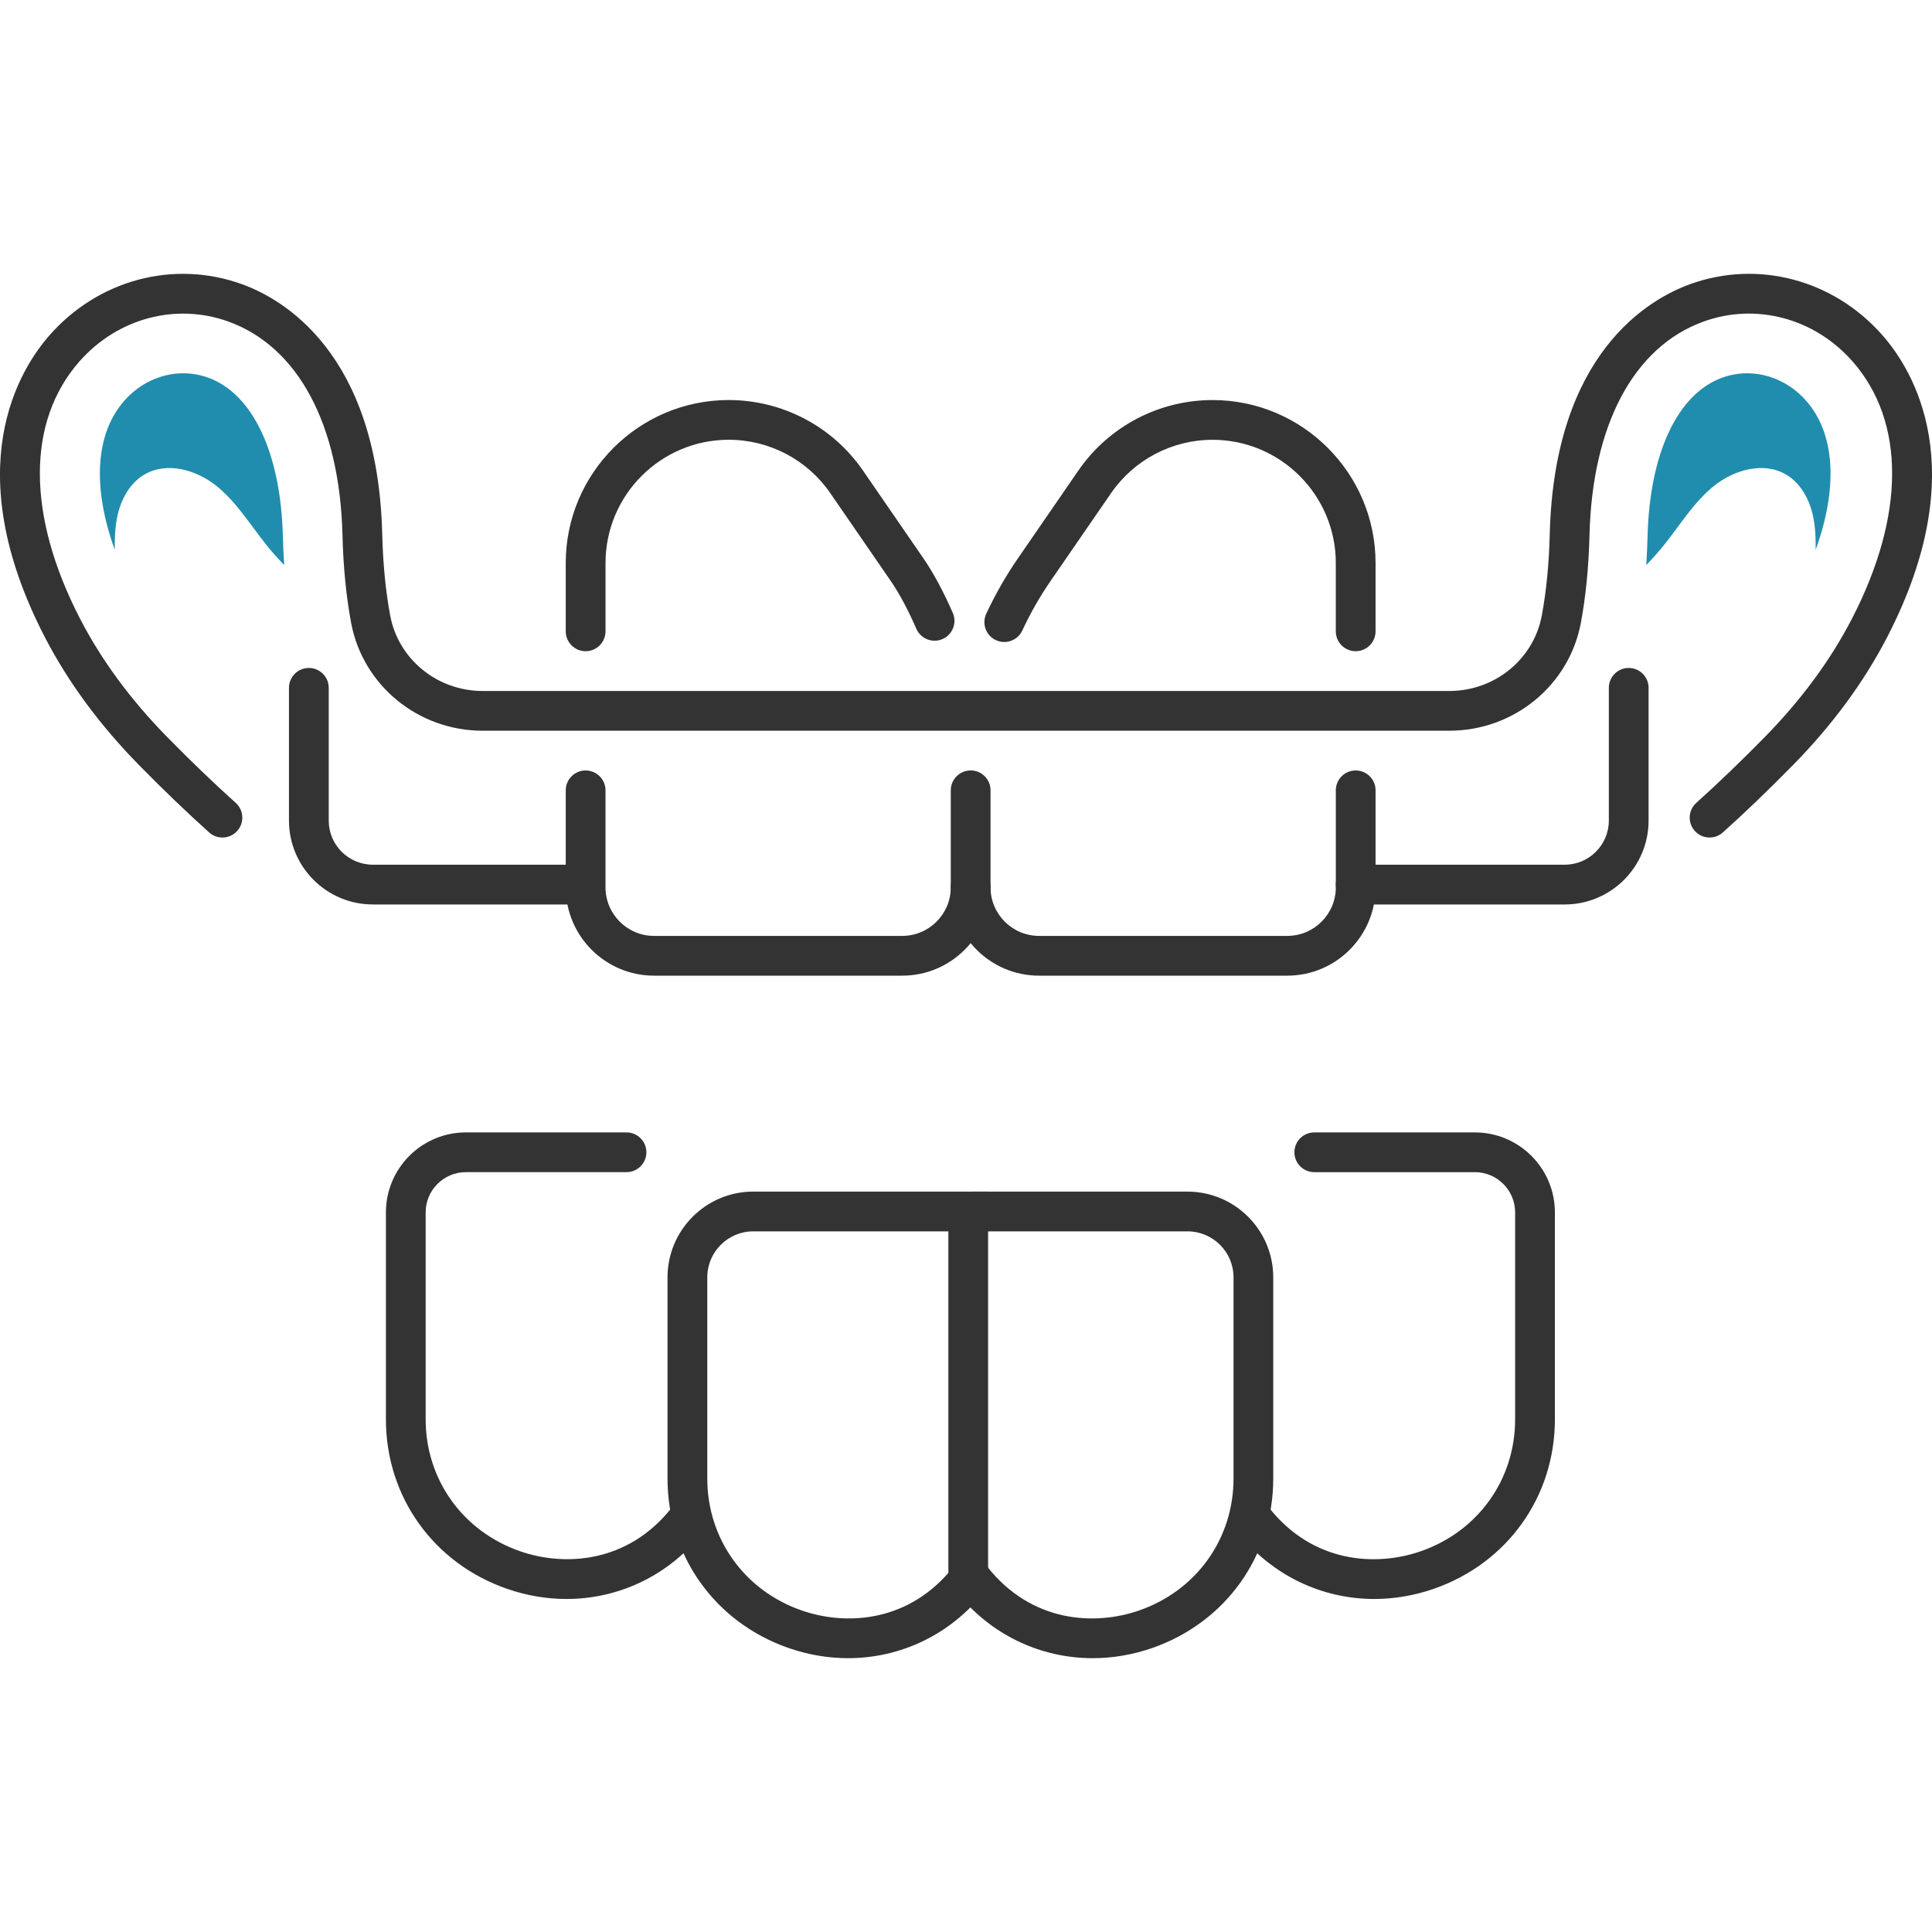 <?xml version="1.0" encoding="utf-8"?>
<!-- Generator: Adobe Illustrator 15.0.0, SVG Export Plug-In . SVG Version: 6.00 Build 0)  -->
<!DOCTYPE svg PUBLIC "-//W3C//DTD SVG 1.1//EN" "http://www.w3.org/Graphics/SVG/1.1/DTD/svg11.dtd">
<svg version="1.1" id="Layer_1" xmlns="http://www.w3.org/2000/svg" xmlns:xlink="http://www.w3.org/1999/xlink" x="0px" y="0px"
	 width="100px" height="100px" viewBox="0 0 100 100" enable-background="new 0 0 100 100" xml:space="preserve">
<g>
	<g>
		<path fill="#333333" d="M43.897,85.827c-1.019,0-2.056-0.171-3.074-0.524c-3.81-1.323-6.272-4.768-6.272-8.774V66.114
			c0-2.446,1.99-4.437,4.436-4.437h12.157v19.773c0.089,0.308,0.032,0.652-0.181,0.923C49.198,84.609,46.611,85.827,43.897,85.827z
			 M38.987,63.735c-1.312,0-2.378,1.067-2.378,2.379v10.414c0,3.118,1.919,5.799,4.889,6.83c2.214,0.77,5.327,0.638,7.589-1.944
			V63.735H38.987z"/>
	</g>
	<g>
		<path fill="#333333" d="M56.558,85.827c-2.715,0-5.301-1.218-7.066-3.453c-0.352-0.446-0.276-1.093,0.17-1.444
			c0.446-0.354,1.092-0.277,1.444,0.169c2.279,2.885,5.549,3.059,7.851,2.26c2.971-1.031,4.89-3.712,4.89-6.83V66.114
			c0-1.312-1.067-2.379-2.379-2.379H50.339c-0.568,0-1.029-0.461-1.029-1.028c0-0.568,0.46-1.029,1.029-1.029h11.127
			c2.446,0,4.437,1.99,4.437,4.437v10.414c0,4.007-2.462,7.45-6.271,8.774C58.613,85.656,57.576,85.827,56.558,85.827z"/>
	</g>
	<g>
		<path fill="#333333" d="M71.133,82.763c-2.715,0-5.301-1.218-7.065-3.453c-0.353-0.446-0.276-1.094,0.17-1.445
			c0.445-0.353,1.093-0.276,1.444,0.17c2.278,2.885,5.549,3.058,7.851,2.26c2.971-1.031,4.89-3.712,4.89-6.83V62.753
			c0-1.148-0.934-2.082-2.082-2.082h-8.314c-0.568,0-1.029-0.461-1.029-1.028c0-0.568,0.461-1.029,1.029-1.029h8.314
			c2.282,0,4.14,1.856,4.14,4.14v10.711c0,4.007-2.463,7.451-6.272,8.773C73.188,82.591,72.151,82.763,71.133,82.763z"/>
	</g>
	<g>
		<path fill="#333333" d="M29.321,82.763c-1.019,0-2.055-0.172-3.074-0.525c-3.81-1.322-6.272-4.767-6.272-8.773V62.753
			c0-2.283,1.857-4.14,4.139-4.14h8.314c0.568,0,1.029,0.461,1.029,1.029c0,0.567-0.46,1.028-1.029,1.028h-8.314
			c-1.148,0-2.082,0.934-2.082,2.082v10.711c0,3.118,1.919,5.799,4.89,6.83c2.3,0.798,5.572,0.625,7.85-2.26
			c0.353-0.446,1-0.522,1.445-0.17c0.446,0.352,0.521,0.999,0.169,1.445C34.622,81.545,32.036,82.763,29.321,82.763z"/>
	</g>
	<g>
		<path fill="#333333" d="M70.17,33.706c-0.568,0-1.029-0.46-1.029-1.029v-3.535c0-3.517-2.861-6.378-6.378-6.378
			c-2.099,0-4.063,1.032-5.254,2.761l-3.131,4.546c-0.557,0.809-1.049,1.672-1.464,2.564c-0.24,0.515-0.852,0.738-1.367,0.499
			c-0.515-0.239-0.738-0.851-0.499-1.367c0.464-0.996,1.014-1.958,1.636-2.862l3.131-4.547c1.574-2.287,4.172-3.651,6.948-3.651
			c4.651,0,8.436,3.784,8.436,8.436v3.535C71.198,33.246,70.738,33.706,70.17,33.706z"/>
	</g>
	<g>
		<path fill="#333333" d="M66.628,50.5H53.781c-2.52,0-4.569-2.05-4.569-4.57v-5.023c0-0.568,0.46-1.029,1.029-1.029
			s1.029,0.46,1.029,1.029v5.023c0,1.385,1.127,2.512,2.512,2.512h12.847c1.386,0,2.513-1.127,2.513-2.512v-5.022
			c0-0.568,0.461-1.029,1.029-1.029s1.028,0.46,1.028,1.029v5.022C71.198,48.45,69.148,50.5,66.628,50.5z"/>
	</g>
	<g>
		<path fill="#333333" d="M30.312,33.706c-0.568,0-1.029-0.46-1.029-1.029v-3.535c0-4.651,3.784-8.436,8.436-8.436
			c2.776,0,5.374,1.365,6.949,3.651l3.13,4.546c0.516,0.75,1.026,1.698,1.518,2.819c0.228,0.521-0.009,1.127-0.53,1.355
			c-0.521,0.229-1.127-0.01-1.355-0.53c-0.439-1.002-0.885-1.835-1.327-2.478l-3.13-4.546c-1.19-1.729-3.155-2.761-5.254-2.761
			c-3.517,0-6.378,2.861-6.378,6.378v3.535C31.34,33.246,30.88,33.706,30.312,33.706z"/>
	</g>
	<g>
		<path fill="#333333" d="M46.7,50.5H33.853c-2.52,0-4.57-2.05-4.57-4.57v-5.022c0-0.568,0.46-1.029,1.029-1.029
			s1.029,0.46,1.029,1.029v5.022c0,1.385,1.127,2.512,2.512,2.512H46.7c1.385,0,2.512-1.127,2.512-2.512
			c0-0.568,0.46-1.029,1.029-1.029s1.029,0.46,1.029,1.029C51.27,48.45,49.219,50.5,46.7,50.5z"/>
	</g>
	<g>
		<path fill="#333333" d="M80.989,46.815H70.17c-0.568,0-1.029-0.46-1.029-1.029s0.461-1.029,1.029-1.029h10.819
			c1.26,0,2.284-1.024,2.284-2.284v-6.871c0-0.568,0.461-1.029,1.029-1.029c0.567,0,1.028,0.46,1.028,1.029v6.871
			C85.331,44.868,83.384,46.815,80.989,46.815z"/>
	</g>
	<g>
		<path fill="#333333" d="M30.118,46.815H19.299c-2.394,0-4.342-1.948-4.342-4.342v-6.871c0-0.568,0.46-1.029,1.029-1.029
			s1.029,0.46,1.029,1.029v6.871c0,1.26,1.024,2.284,2.284,2.284h10.819c0.568,0,1.029,0.46,1.029,1.029
			S30.687,46.815,30.118,46.815z"/>
	</g>
	<g>
		<path fill="#333333" d="M11.513,43.35c-0.245,0-0.49-0.086-0.687-0.263c-1.146-1.027-2.368-2.201-3.633-3.489
			c-2.034-2.072-3.675-4.302-4.878-6.63c-4.502-8.714-1.326-13.823,0.248-15.614c2.532-2.882,6.445-3.919,9.97-2.641
			c2.102,0.762,7.015,3.547,7.251,12.929c0.039,1.545,0.178,2.967,0.414,4.224c0.424,2.259,2.435,3.899,4.783,3.899H75.02
			c2.348,0,4.358-1.64,4.782-3.899c0.235-1.257,0.375-2.678,0.413-4.224c0.237-9.382,5.15-12.167,7.252-12.929
			c3.521-1.279,7.437-0.242,9.97,2.641c1.574,1.791,4.75,6.899,0.248,15.614c-1.203,2.329-2.844,4.56-4.878,6.63
			c-1.265,1.288-2.487,2.462-3.633,3.489c-0.424,0.38-1.073,0.344-1.453-0.079c-0.379-0.423-0.344-1.073,0.08-1.453
			c1.113-0.999,2.303-2.142,3.538-3.399c1.889-1.924,3.409-3.988,4.518-6.133c2.76-5.343,2.772-10.195,0.034-13.312
			c-1.968-2.241-4.999-3.052-7.723-2.064c-3.603,1.307-5.752,5.333-5.896,11.046c-0.042,1.656-0.192,3.188-0.448,4.552
			c-0.606,3.231-3.468,5.577-6.805,5.577H24.98c-3.337,0-6.199-2.346-6.805-5.578c-0.256-1.365-0.407-2.896-0.448-4.551
			c-0.144-5.713-2.292-9.74-5.896-11.046c-2.721-0.986-5.753-0.177-7.723,2.064c-2.738,3.117-2.726,7.968,0.034,13.312
			c1.108,2.145,2.628,4.208,4.519,6.133c1.234,1.257,2.425,2.4,3.539,3.399c0.423,0.379,0.458,1.029,0.079,1.453
			C12.076,43.234,11.795,43.35,11.513,43.35z"/>
	</g>
	<g>
		<path fill="#208DAE" d="M10.779,19.549c-0.422-0.153-0.857-0.228-1.292-0.228c-1.13,0-2.247,0.502-3.06,1.428
			c-1.501,1.708-1.651,4.5-0.486,7.711c-0.01-0.72,0.023-1.448,0.236-2.134c0.222-0.717,0.658-1.392,1.307-1.77
			c1.149-0.67,2.667-0.244,3.707,0.586c1.04,0.832,1.745,1.997,2.575,3.037c0.296,0.372,0.613,0.728,0.944,1.067
			c-0.031-0.483-0.055-0.973-0.068-1.476C14.533,23.46,13.089,20.386,10.779,19.549z"/>
	</g>
	<g>
		<path fill="#208DAE" d="M89.138,19.549c0.423-0.153,0.859-0.228,1.293-0.228c1.131,0,2.248,0.502,3.06,1.428
			c1.502,1.708,1.652,4.5,0.486,7.711c0.01-0.72-0.023-1.448-0.235-2.134c-0.223-0.717-0.658-1.392-1.307-1.77
			c-1.149-0.67-2.668-0.244-3.708,0.586c-1.038,0.832-1.744,1.997-2.573,3.037c-0.297,0.372-0.613,0.728-0.944,1.067
			c0.031-0.483,0.055-0.973,0.067-1.476C85.385,23.46,86.829,20.386,89.138,19.549z"/>
	</g>
</g>
</svg>
